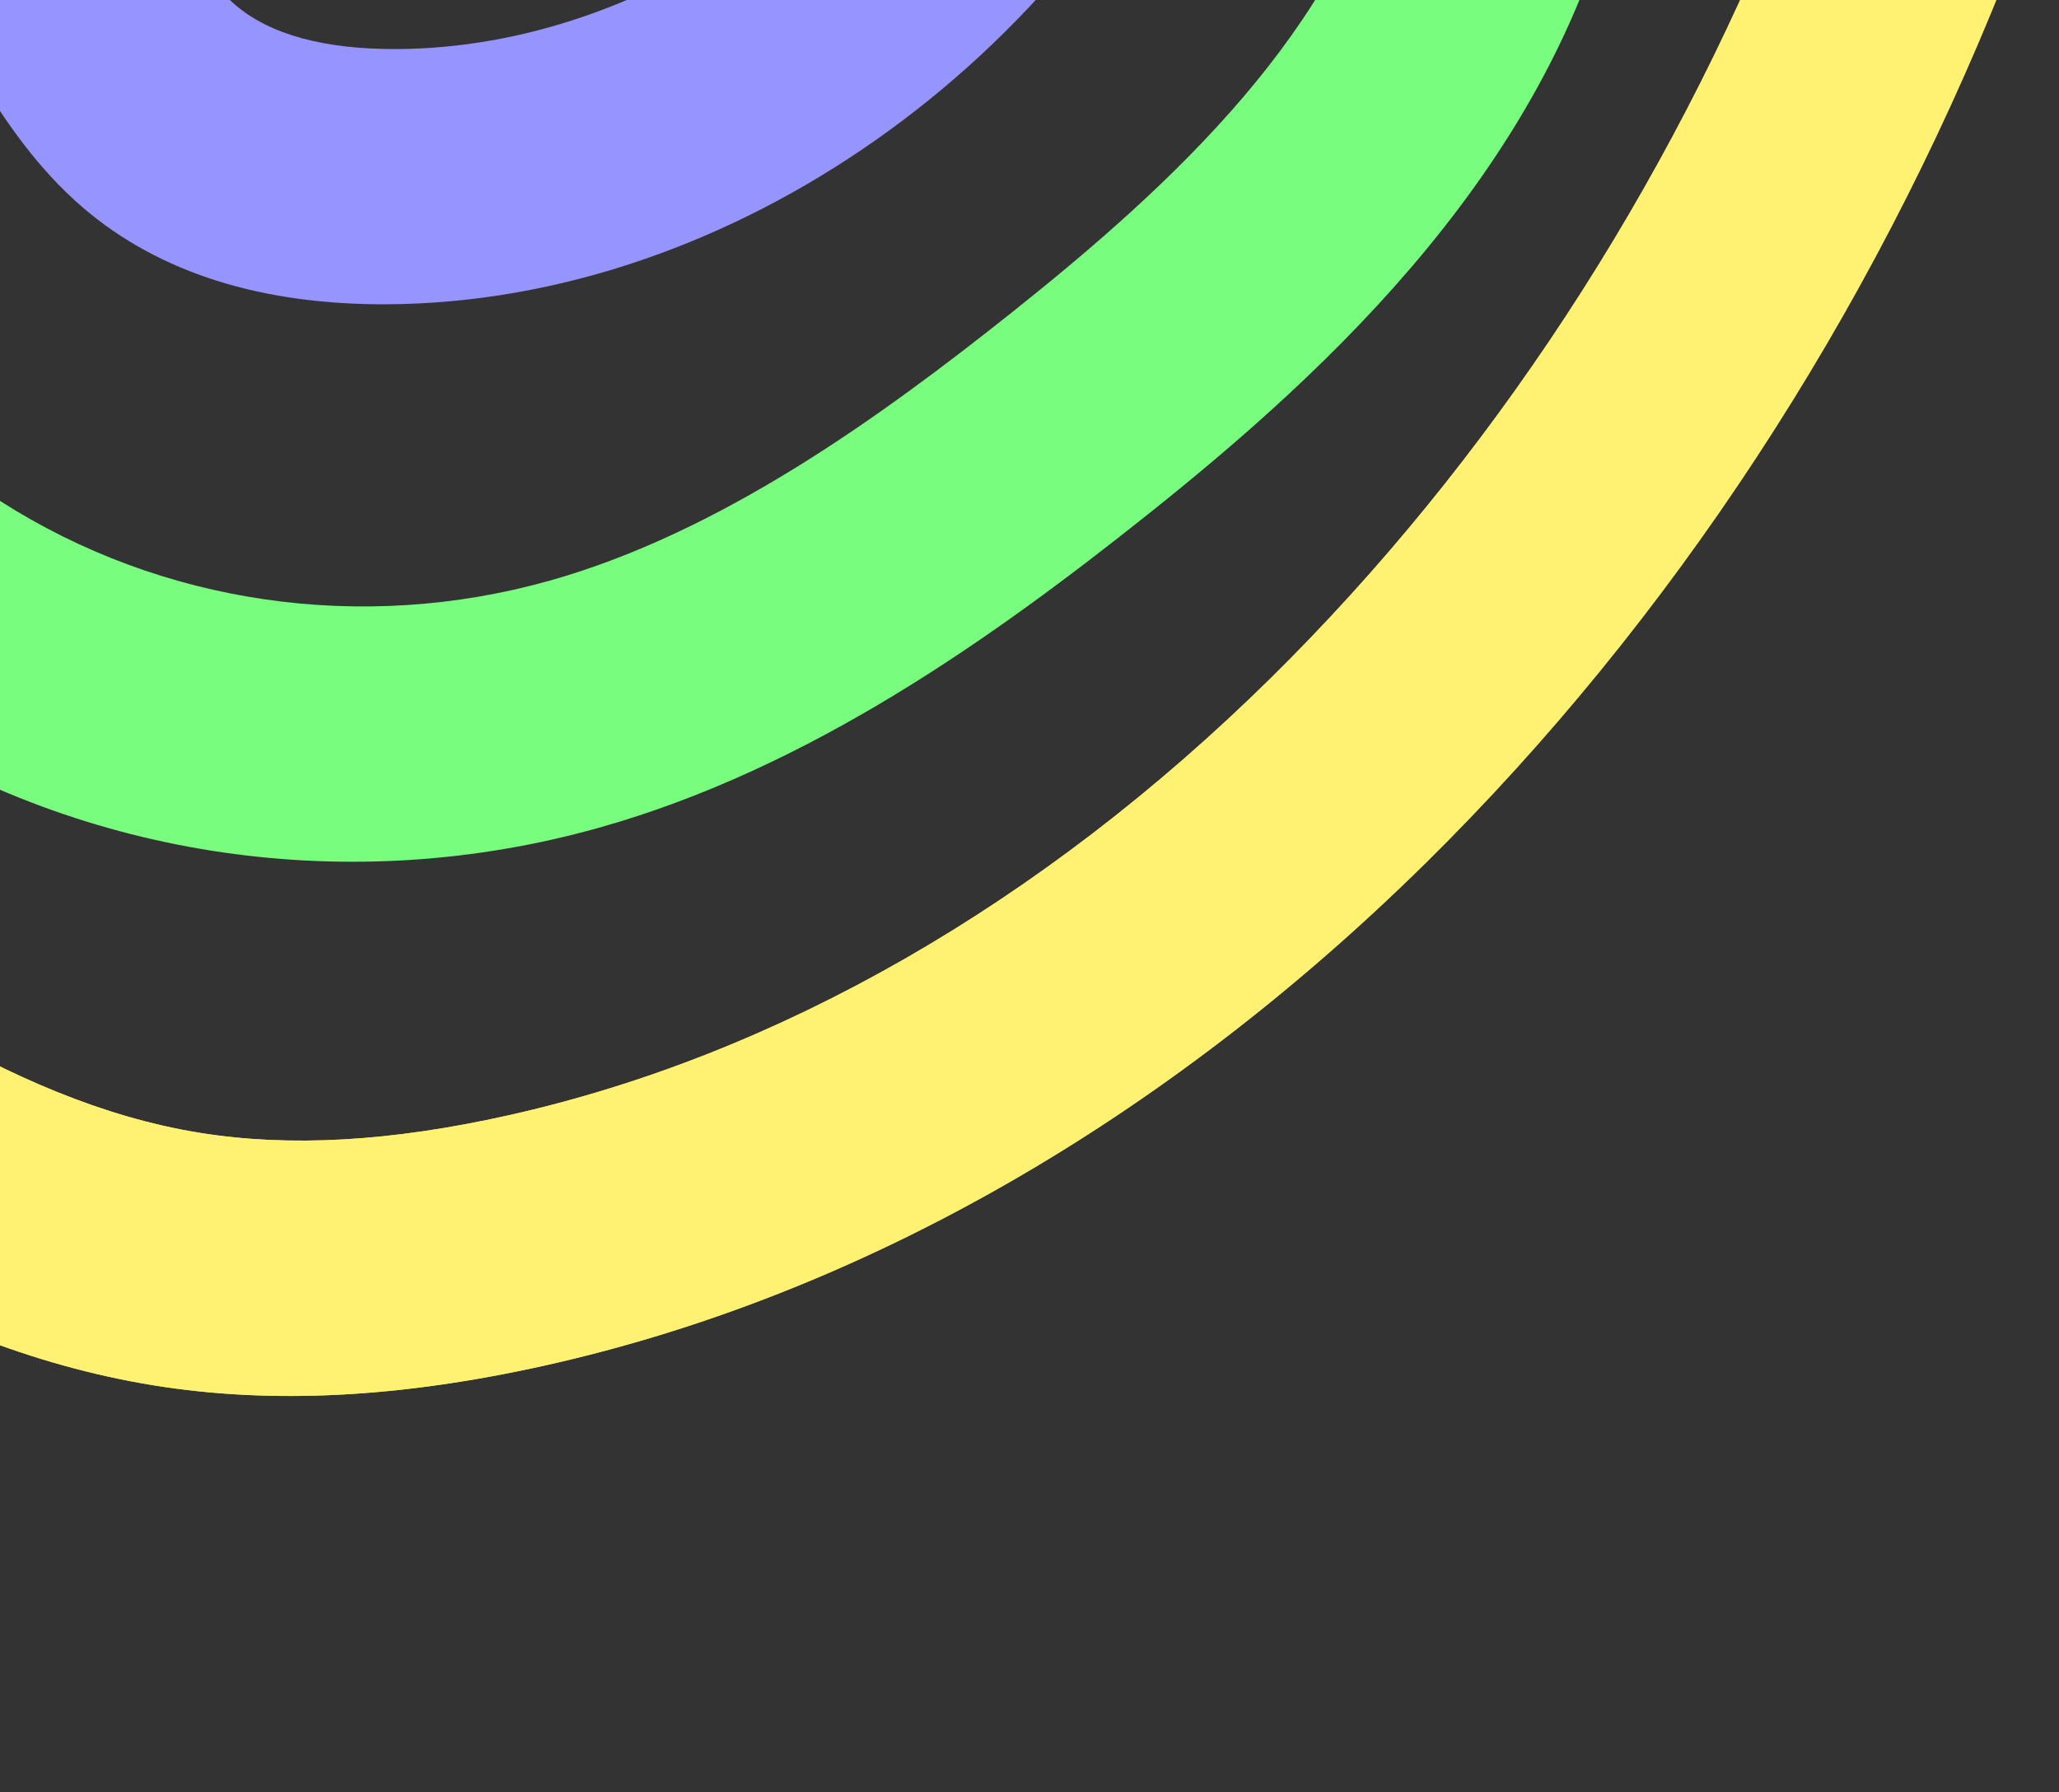 <svg width="85" height="74" viewBox="0 0 85 74" fill="none" xmlns="http://www.w3.org/2000/svg">
<rect x="0" y="0" width="85" height="74" fill="#333333" stroke="none"/>
<g clip-path="url(#clip0_127_5366)">
<path d="M47.254 -18.62C47.475 -18.558 47.699 -18.478 47.913 -18.377C50.352 -17.255 51.394 -14.171 50.239 -11.484C44.205 2.578 30.135 12.468 16.029 12.562C10.8 12.598 6.565 11.258 3.437 8.583C1.521 6.944 0.17 4.916 -0.789 3.332C-5.13 -3.82 -7.628 -12.2 -8.013 -20.898C-8.141 -23.794 -6.063 -26.366 -3.367 -26.639C-0.672 -26.911 1.615 -24.786 1.742 -21.887C2.046 -15.008 4.022 -8.378 7.455 -2.724C8.041 -1.761 8.826 -0.556 9.72 0.208C11.152 1.432 13.407 2.045 16.425 2.025C26.731 1.955 37.005 -5.266 41.416 -15.54C42.465 -17.989 44.975 -19.26 47.257 -18.619L47.254 -18.62Z" fill="#9694FF"/>
<path d="M63.505 -11.129C65.982 -10.434 67.448 -7.727 66.8 -4.959C64.06 6.741 54.981 15.188 47.379 21.242C41.075 26.263 33.451 31.726 24.714 34.177C14.485 37.047 3.565 35.465 -5.249 29.827C-14.061 24.194 -20.435 14.719 -22.74 3.833C-24.227 -3.192 -23.976 -10.277 -23.733 -17.13C-23.614 -20.469 -23.502 -23.625 -23.582 -26.762C-23.654 -29.666 -21.526 -32.191 -18.831 -32.405C-16.136 -32.619 -13.89 -30.439 -13.818 -27.535C-13.73 -24.058 -13.854 -20.579 -13.972 -17.219C-14.201 -10.761 -14.416 -4.661 -13.21 1.036C-11.47 9.265 -6.648 16.432 0.017 20.691C6.681 24.951 14.937 26.15 22.673 23.978C29.729 21.997 36.314 17.245 41.823 12.858C48.414 7.611 55.413 1.137 57.339 -7.095C58.008 -9.947 60.666 -11.778 63.28 -11.192C63.357 -11.174 63.434 -11.156 63.51 -11.135L63.505 -11.129Z" fill="#79FD7F"/>
<path d="M79.683 -7.785C79.861 -7.735 80.038 -7.672 80.216 -7.598C82.687 -6.557 83.812 -3.508 82.731 -0.79C77.204 13.088 68.943 25.685 58.842 35.642C48.02 46.309 35.466 53.475 22.536 56.367C16.521 57.711 11.229 57.984 6.351 57.196C-3.828 55.554 -12.138 49.321 -19.468 43.822C-23.477 40.814 -28.02 37.408 -31.079 32.216C-33.305 28.439 -34.442 24.158 -35.259 20.474C-39.175 2.803 -39.114 -16.072 -35.08 -34.109C-34.441 -36.966 -31.8 -38.83 -29.18 -38.273C-26.56 -37.717 -24.954 -34.95 -25.592 -32.093C-29.262 -15.678 -29.317 1.495 -25.754 17.573C-25.084 20.594 -24.259 23.741 -22.768 26.269C-20.693 29.787 -17.11 32.476 -13.644 35.074C-7.143 39.948 0.223 45.474 8.236 46.767C11.961 47.369 16.135 47.133 20.992 46.046C32.122 43.557 42.999 37.318 52.449 28.007C61.462 19.121 68.843 7.856 73.791 -4.569C74.796 -7.093 77.354 -8.446 79.691 -7.79L79.683 -7.785Z" fill="#EFD55A"/>
<path d="M79.683 -7.785C79.861 -7.735 80.038 -7.672 80.216 -7.598C82.687 -6.557 83.812 -3.508 82.731 -0.79C77.204 13.088 68.943 25.685 58.842 35.642C48.02 46.309 35.466 53.475 22.536 56.367C16.521 57.711 11.229 57.984 6.351 57.196C-3.828 55.554 -12.138 49.321 -19.468 43.822C-23.477 40.814 -28.02 37.408 -31.079 32.216C-33.305 28.439 -34.442 24.158 -35.259 20.474C-39.175 2.803 -39.114 -16.072 -35.08 -34.109C-34.441 -36.966 -31.8 -38.83 -29.18 -38.273C-26.56 -37.717 -24.954 -34.95 -25.592 -32.093C-29.262 -15.678 -29.317 1.495 -25.754 17.573C-25.084 20.594 -24.259 23.741 -22.768 26.269C-20.693 29.787 -17.11 32.476 -13.644 35.074C-7.143 39.948 0.223 45.474 8.236 46.767C11.961 47.369 16.135 47.133 20.992 46.046C32.122 43.557 42.999 37.318 52.449 28.007C61.462 19.121 68.843 7.856 73.791 -4.569C74.796 -7.092 77.354 -8.446 79.691 -7.79L79.683 -7.785Z" fill="#FFF171"/>
</g>
<defs>
<clipPath id="clip0_127_5366">
<rect width="122.474" height="84.268" fill="white" transform="translate(62.033 73.054) rotate(-164.319)"/>
</clipPath>
</defs>
</svg>
